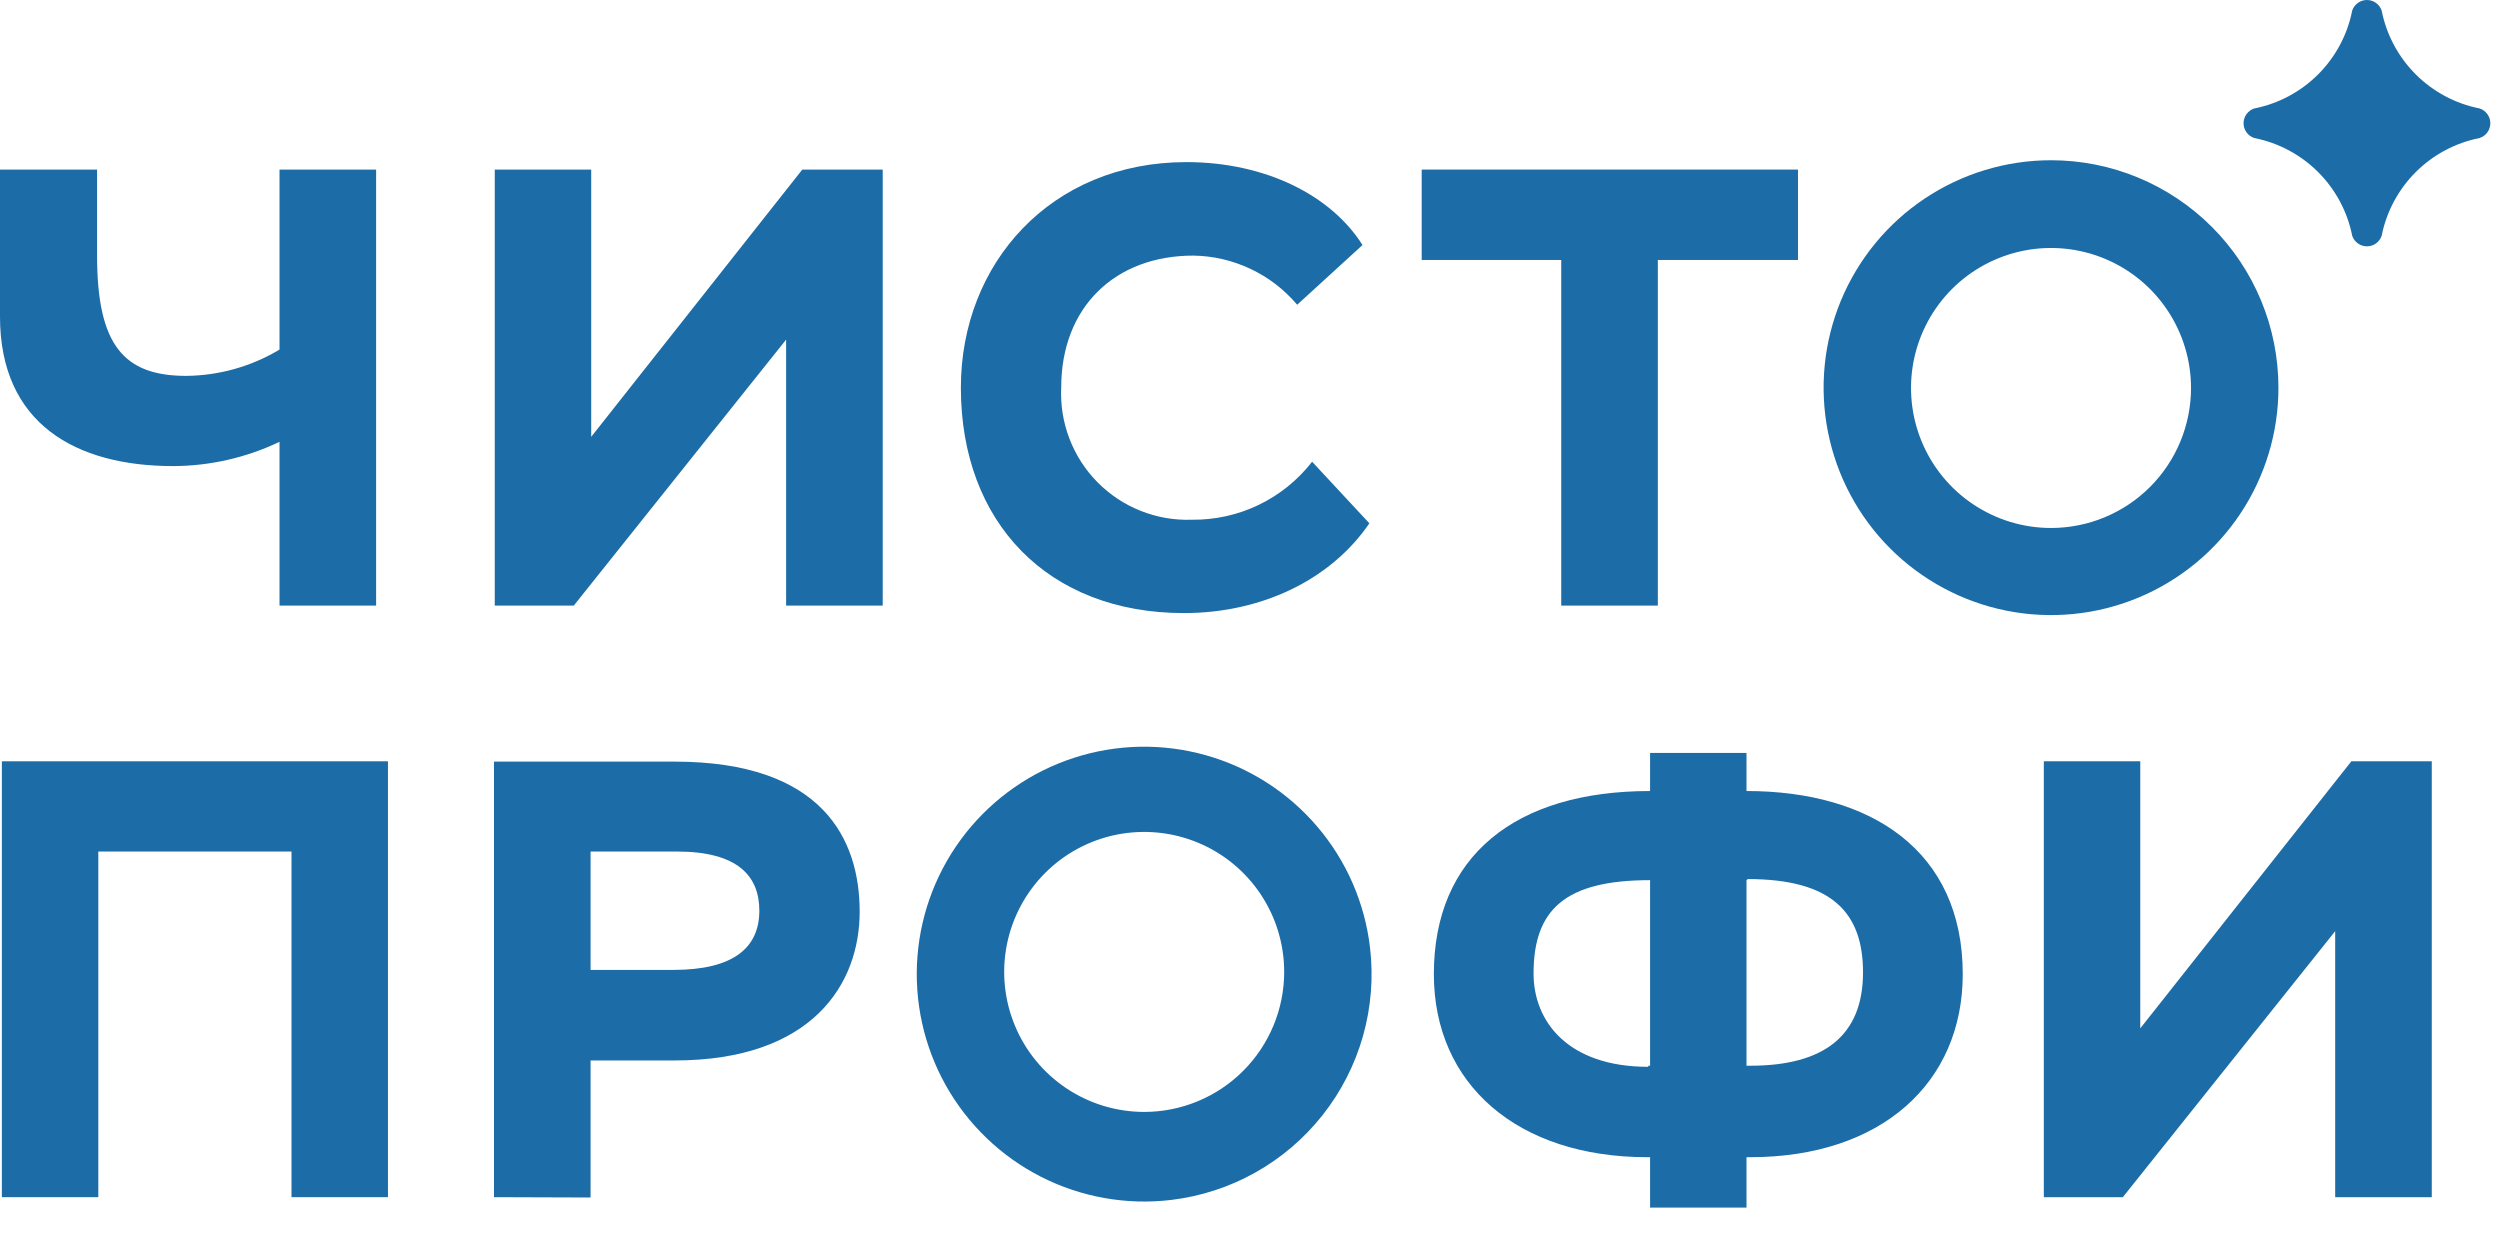 <?xml version="1.0" encoding="UTF-8"?> <svg xmlns="http://www.w3.org/2000/svg" width="83" height="41" viewBox="0 0 83 41" fill="none"><path d="M12.487 20.107H9.28V14.668C8.177 15.195 6.97 15.47 5.748 15.474C2.52 15.474 -3.8147e-06 14.069 -3.8147e-06 10.511V5.631H3.223V8.487C3.223 11.461 4.111 12.479 6.182 12.479C7.274 12.469 8.344 12.168 9.28 11.606V5.631H12.487V20.107Z" fill="#1C6CA7"></path><path d="M16.426 20.106V5.63H19.628V14.503L26.636 5.63H29.306V20.106H26.099V11.275L19.049 20.106H16.426Z" fill="#1C6CA7"></path><path d="M45.463 17.374C44.161 19.279 41.847 20.354 39.307 20.354C34.798 20.354 31.901 17.353 31.901 12.871C31.901 8.739 34.896 5.382 39.384 5.382C42.033 5.382 44.203 6.498 45.235 8.135L43.066 10.118C42.642 9.615 42.114 9.209 41.519 8.928C40.923 8.646 40.275 8.495 39.617 8.486C37.034 8.486 35.232 10.18 35.232 12.871C35.205 13.45 35.299 14.028 35.507 14.569C35.715 15.11 36.032 15.602 36.44 16.014C36.848 16.426 37.336 16.749 37.875 16.962C38.414 17.176 38.991 17.276 39.57 17.255C40.339 17.264 41.1 17.095 41.792 16.761C42.485 16.427 43.091 15.936 43.562 15.329L45.463 17.374Z" fill="#1C6CA7"></path><path d="M47.2 5.63H59.693V8.631H55.04V20.106H51.833V8.631H47.2V5.63Z" fill="#1C6CA7"></path><path d="M9.678 28.271H3.264V39.746H0.062V25.275H12.88V39.746H9.678V28.271Z" fill="#1C6CA7"></path><path d="M19.607 28.271V32.201H22.354C24.363 32.201 25.21 31.457 25.21 30.234C25.21 29.097 24.508 28.271 22.478 28.271H19.607ZM16.4 39.746V25.286H22.395C27.317 25.286 28.541 27.868 28.541 30.27C28.541 32.671 26.966 35.207 22.395 35.207H19.607V39.757L16.4 39.746Z" fill="#1C6CA7"></path><path d="M57.984 29.221V35.382H58.108C60.551 35.382 61.852 34.391 61.852 32.283C61.852 30.3 60.82 29.185 58.026 29.185L57.984 29.221ZM54.721 35.382H54.783V29.221C51.968 29.221 50.914 30.192 50.914 32.32C50.914 33.91 52.051 35.418 54.721 35.418M54.783 38.419H54.695C50.377 38.419 47.604 35.997 47.604 32.34C47.604 28.431 50.295 26.262 54.783 26.262V24.997H57.984V26.262C62.116 26.262 65.163 28.245 65.163 32.34C65.163 35.955 62.452 38.419 58.108 38.419H57.984V40.092H54.783V38.419Z" fill="#1C6CA7"></path><path d="M67.855 39.746V25.275H71.057V34.142L78.065 25.275H80.735V39.746H77.528V30.915L70.478 39.746H67.855Z" fill="#1C6CA7"></path><path d="M68.094 17.529C67.175 17.529 66.276 17.256 65.512 16.745C64.747 16.235 64.152 15.509 63.8 14.66C63.448 13.81 63.356 12.876 63.535 11.974C63.715 11.072 64.157 10.244 64.807 9.594C65.457 8.944 66.285 8.502 67.187 8.322C68.089 8.143 69.023 8.235 69.873 8.587C70.722 8.939 71.448 9.534 71.958 10.299C72.469 11.063 72.742 11.962 72.742 12.881C72.742 14.114 72.252 15.296 71.38 16.168C70.509 17.039 69.327 17.529 68.094 17.529ZM68.094 5.32C66.601 5.32 65.141 5.763 63.899 6.593C62.657 7.422 61.69 8.602 61.118 9.981C60.547 11.361 60.397 12.879 60.689 14.344C60.98 15.808 61.699 17.154 62.755 18.209C63.811 19.265 65.156 19.984 66.621 20.276C68.085 20.567 69.604 20.418 70.983 19.846C72.363 19.275 73.542 18.307 74.372 17.065C75.201 15.824 75.644 14.364 75.644 12.871C75.644 10.868 74.849 8.948 73.433 7.532C72.017 6.116 70.096 5.32 68.094 5.32Z" fill="#1C6CA7"></path><path d="M37.987 36.916C37.068 36.916 36.169 36.643 35.404 36.132C34.64 35.621 34.044 34.896 33.693 34.046C33.341 33.197 33.249 32.263 33.428 31.361C33.608 30.459 34.05 29.631 34.7 28.981C35.35 28.331 36.178 27.888 37.08 27.709C37.982 27.53 38.916 27.622 39.766 27.974C40.615 28.325 41.341 28.921 41.851 29.685C42.362 30.45 42.635 31.348 42.635 32.268C42.635 33.5 42.145 34.682 41.273 35.554C40.402 36.426 39.219 36.916 37.987 36.916ZM45.485 31.462C45.312 29.978 44.702 28.58 43.733 27.443C42.764 26.306 41.479 25.482 40.042 25.076C38.605 24.669 37.079 24.698 35.658 25.159C34.237 25.619 32.985 26.491 32.059 27.663C31.134 28.836 30.577 30.257 30.46 31.746C30.342 33.235 30.669 34.725 31.398 36.029C32.128 37.332 33.228 38.39 34.559 39.068C35.89 39.746 37.392 40.014 38.875 39.839C40.862 39.603 42.674 38.589 43.913 37.018C45.153 35.447 45.718 33.449 45.485 31.462Z" fill="#1C6CA7"></path><path d="M78.576 7.831C78.576 6.24 76.428 4.092 74.837 4.092C76.428 4.092 78.576 1.943 78.576 0.348C78.576 1.943 80.73 4.092 82.32 4.092C80.73 4.092 78.576 6.24 78.576 7.831Z" fill="#1C6CA7"></path><path d="M79.07 7.831C78.911 6.766 78.414 5.78 77.653 5.019C76.891 4.257 75.906 3.761 74.841 3.601V4.582C75.907 4.423 76.893 3.926 77.655 3.163C78.416 2.401 78.913 1.414 79.07 0.348H78.094C78.252 1.414 78.748 2.401 79.51 3.163C80.272 3.926 81.258 4.423 82.324 4.582V3.601C81.259 3.761 80.273 4.257 79.512 5.019C78.751 5.78 78.254 6.766 78.094 7.831C78.129 7.932 78.195 8.02 78.283 8.082C78.37 8.145 78.475 8.178 78.582 8.178C78.69 8.178 78.794 8.145 78.882 8.082C78.969 8.02 79.035 7.932 79.07 7.831C79.23 7.028 79.624 6.29 80.204 5.712C80.783 5.134 81.521 4.741 82.324 4.582C82.427 4.548 82.517 4.483 82.581 4.394C82.645 4.306 82.679 4.2 82.679 4.092C82.679 3.983 82.645 3.877 82.581 3.789C82.517 3.701 82.427 3.635 82.324 3.601C81.52 3.442 80.782 3.048 80.202 2.469C79.623 1.89 79.229 1.151 79.07 0.348C79.035 0.246 78.969 0.158 78.882 0.096C78.794 0.033 78.69 0 78.582 0C78.475 0 78.37 0.033 78.283 0.096C78.195 0.158 78.129 0.246 78.094 0.348C77.936 1.151 77.542 1.89 76.963 2.469C76.383 3.048 75.645 3.442 74.841 3.601C74.737 3.635 74.648 3.701 74.584 3.789C74.52 3.877 74.486 3.983 74.486 4.092C74.486 4.2 74.52 4.306 74.584 4.394C74.648 4.483 74.737 4.548 74.841 4.582C75.644 4.741 76.382 5.134 76.961 5.712C77.54 6.29 77.935 7.028 78.094 7.831C78.129 7.932 78.195 8.02 78.283 8.082C78.37 8.145 78.475 8.178 78.582 8.178C78.69 8.178 78.794 8.145 78.882 8.082C78.969 8.02 79.035 7.932 79.07 7.831Z" fill="#1C6CA7"></path></svg> 